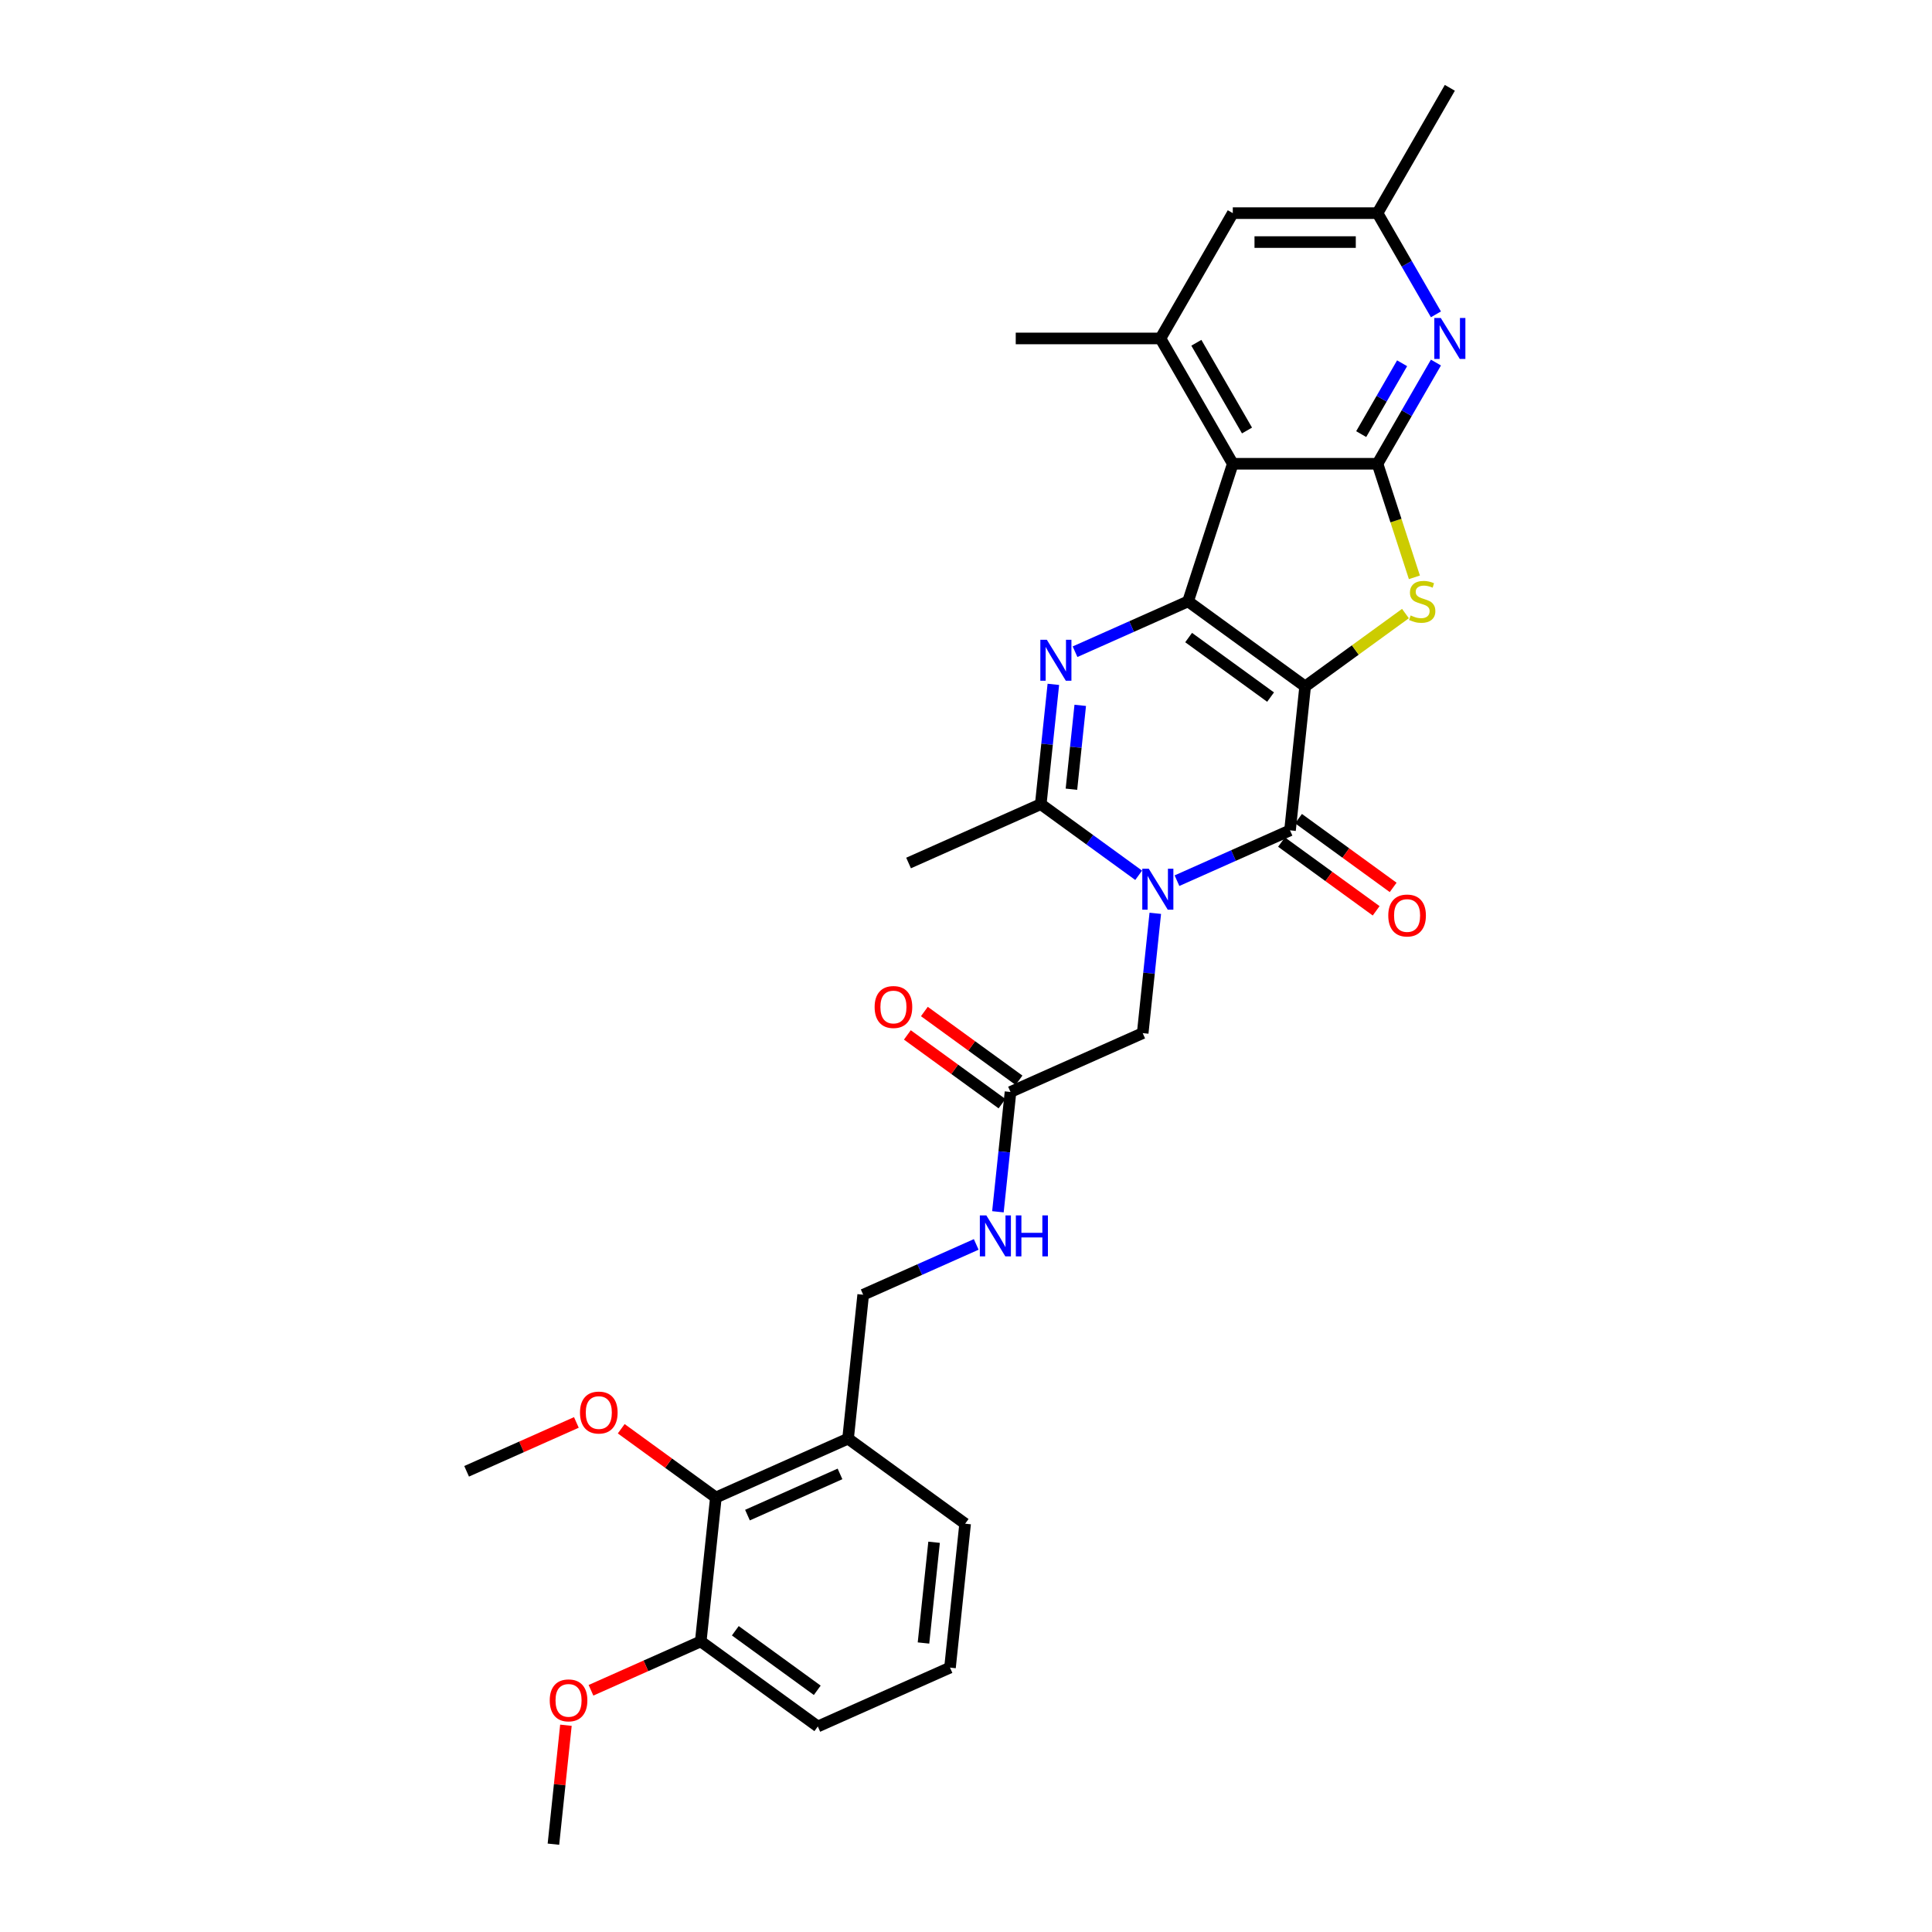 <?xml version='1.0' encoding='iso-8859-1'?>
<svg version='1.1' baseProfile='full'
              xmlns='http://www.w3.org/2000/svg'
                      xmlns:rdkit='http://www.rdkit.org/xml'
                      xmlns:xlink='http://www.w3.org/1999/xlink'
                  xml:space='preserve'
width='1000px' height='1000px' viewBox='0 0 1000 1000'>
<!-- END OF HEADER -->
<rect style='opacity:1.0;fill:#FFFFFF;stroke:none' width='1000' height='1000' x='0' y='0'> </rect>
<path class='bond-0' d='M 675.54,355.301 L 614.947,311.277' style='fill:none;fill-rule:evenodd;stroke:#000000;stroke-width:6px;stroke-linecap:butt;stroke-linejoin:miter;stroke-opacity:1' />
<path class='bond-0' d='M 657.647,360.816 L 615.231,330' style='fill:none;fill-rule:evenodd;stroke:#000000;stroke-width:6px;stroke-linecap:butt;stroke-linejoin:miter;stroke-opacity:1' />
<path class='bond-2' d='M 675.54,355.301 L 667.711,429.789' style='fill:none;fill-rule:evenodd;stroke:#000000;stroke-width:6px;stroke-linecap:butt;stroke-linejoin:miter;stroke-opacity:1' />
<path class='bond-4' d='M 675.54,355.301 L 701.501,336.44' style='fill:none;fill-rule:evenodd;stroke:#000000;stroke-width:6px;stroke-linecap:butt;stroke-linejoin:miter;stroke-opacity:1' />
<path class='bond-4' d='M 701.501,336.44 L 727.461,317.579' style='fill:none;fill-rule:evenodd;stroke:#CCCC00;stroke-width:6px;stroke-linecap:butt;stroke-linejoin:miter;stroke-opacity:1' />
<path class='bond-3' d='M 614.947,311.277 L 585.694,324.302' style='fill:none;fill-rule:evenodd;stroke:#000000;stroke-width:6px;stroke-linecap:butt;stroke-linejoin:miter;stroke-opacity:1' />
<path class='bond-3' d='M 585.694,324.302 L 556.441,337.326' style='fill:none;fill-rule:evenodd;stroke:#0000FF;stroke-width:6px;stroke-linecap:butt;stroke-linejoin:miter;stroke-opacity:1' />
<path class='bond-5' d='M 614.947,311.277 L 638.091,240.045' style='fill:none;fill-rule:evenodd;stroke:#000000;stroke-width:6px;stroke-linecap:butt;stroke-linejoin:miter;stroke-opacity:1' />
<path class='bond-1' d='M 609.205,455.837 L 638.458,442.813' style='fill:none;fill-rule:evenodd;stroke:#0000FF;stroke-width:6px;stroke-linecap:butt;stroke-linejoin:miter;stroke-opacity:1' />
<path class='bond-1' d='M 638.458,442.813 L 667.711,429.789' style='fill:none;fill-rule:evenodd;stroke:#000000;stroke-width:6px;stroke-linecap:butt;stroke-linejoin:miter;stroke-opacity:1' />
<path class='bond-7' d='M 589.372,453.048 L 564.034,434.638' style='fill:none;fill-rule:evenodd;stroke:#0000FF;stroke-width:6px;stroke-linecap:butt;stroke-linejoin:miter;stroke-opacity:1' />
<path class='bond-7' d='M 564.034,434.638 L 538.695,416.229' style='fill:none;fill-rule:evenodd;stroke:#000000;stroke-width:6px;stroke-linecap:butt;stroke-linejoin:miter;stroke-opacity:1' />
<path class='bond-10' d='M 597.977,472.73 L 594.719,503.735' style='fill:none;fill-rule:evenodd;stroke:#0000FF;stroke-width:6px;stroke-linecap:butt;stroke-linejoin:miter;stroke-opacity:1' />
<path class='bond-10' d='M 594.719,503.735 L 591.46,534.74' style='fill:none;fill-rule:evenodd;stroke:#000000;stroke-width:6px;stroke-linecap:butt;stroke-linejoin:miter;stroke-opacity:1' />
<path class='bond-14' d='M 663.309,435.848 L 687.801,453.643' style='fill:none;fill-rule:evenodd;stroke:#000000;stroke-width:6px;stroke-linecap:butt;stroke-linejoin:miter;stroke-opacity:1' />
<path class='bond-14' d='M 687.801,453.643 L 712.294,471.437' style='fill:none;fill-rule:evenodd;stroke:#FF0000;stroke-width:6px;stroke-linecap:butt;stroke-linejoin:miter;stroke-opacity:1' />
<path class='bond-14' d='M 672.114,423.729 L 696.606,441.524' style='fill:none;fill-rule:evenodd;stroke:#000000;stroke-width:6px;stroke-linecap:butt;stroke-linejoin:miter;stroke-opacity:1' />
<path class='bond-14' d='M 696.606,441.524 L 721.098,459.319' style='fill:none;fill-rule:evenodd;stroke:#FF0000;stroke-width:6px;stroke-linecap:butt;stroke-linejoin:miter;stroke-opacity:1' />
<path class='bond-32' d='M 545.213,354.219 L 541.954,385.224' style='fill:none;fill-rule:evenodd;stroke:#0000FF;stroke-width:6px;stroke-linecap:butt;stroke-linejoin:miter;stroke-opacity:1' />
<path class='bond-32' d='M 541.954,385.224 L 538.695,416.229' style='fill:none;fill-rule:evenodd;stroke:#000000;stroke-width:6px;stroke-linecap:butt;stroke-linejoin:miter;stroke-opacity:1' />
<path class='bond-32' d='M 559.132,365.086 L 556.851,386.79' style='fill:none;fill-rule:evenodd;stroke:#0000FF;stroke-width:6px;stroke-linecap:butt;stroke-linejoin:miter;stroke-opacity:1' />
<path class='bond-32' d='M 556.851,386.79 L 554.57,408.493' style='fill:none;fill-rule:evenodd;stroke:#000000;stroke-width:6px;stroke-linecap:butt;stroke-linejoin:miter;stroke-opacity:1' />
<path class='bond-6' d='M 732.09,298.829 L 722.539,269.437' style='fill:none;fill-rule:evenodd;stroke:#CCCC00;stroke-width:6px;stroke-linecap:butt;stroke-linejoin:miter;stroke-opacity:1' />
<path class='bond-6' d='M 722.539,269.437 L 712.989,240.045' style='fill:none;fill-rule:evenodd;stroke:#000000;stroke-width:6px;stroke-linecap:butt;stroke-linejoin:miter;stroke-opacity:1' />
<path class='bond-9' d='M 638.091,240.045 L 600.643,175.182' style='fill:none;fill-rule:evenodd;stroke:#000000;stroke-width:6px;stroke-linecap:butt;stroke-linejoin:miter;stroke-opacity:1' />
<path class='bond-9' d='M 645.447,222.826 L 619.233,177.421' style='fill:none;fill-rule:evenodd;stroke:#000000;stroke-width:6px;stroke-linecap:butt;stroke-linejoin:miter;stroke-opacity:1' />
<path class='bond-31' d='M 638.091,240.045 L 712.989,240.045' style='fill:none;fill-rule:evenodd;stroke:#000000;stroke-width:6px;stroke-linecap:butt;stroke-linejoin:miter;stroke-opacity:1' />
<path class='bond-8' d='M 712.989,240.045 L 728.112,213.852' style='fill:none;fill-rule:evenodd;stroke:#000000;stroke-width:6px;stroke-linecap:butt;stroke-linejoin:miter;stroke-opacity:1' />
<path class='bond-8' d='M 728.112,213.852 L 743.234,187.66' style='fill:none;fill-rule:evenodd;stroke:#0000FF;stroke-width:6px;stroke-linecap:butt;stroke-linejoin:miter;stroke-opacity:1' />
<path class='bond-8' d='M 704.553,224.697 L 715.139,206.363' style='fill:none;fill-rule:evenodd;stroke:#000000;stroke-width:6px;stroke-linecap:butt;stroke-linejoin:miter;stroke-opacity:1' />
<path class='bond-8' d='M 715.139,206.363 L 725.725,188.028' style='fill:none;fill-rule:evenodd;stroke:#0000FF;stroke-width:6px;stroke-linecap:butt;stroke-linejoin:miter;stroke-opacity:1' />
<path class='bond-21' d='M 538.695,416.229 L 470.272,446.692' style='fill:none;fill-rule:evenodd;stroke:#000000;stroke-width:6px;stroke-linecap:butt;stroke-linejoin:miter;stroke-opacity:1' />
<path class='bond-16' d='M 743.234,162.704 L 728.112,136.511' style='fill:none;fill-rule:evenodd;stroke:#0000FF;stroke-width:6px;stroke-linecap:butt;stroke-linejoin:miter;stroke-opacity:1' />
<path class='bond-16' d='M 728.112,136.511 L 712.989,110.318' style='fill:none;fill-rule:evenodd;stroke:#000000;stroke-width:6px;stroke-linecap:butt;stroke-linejoin:miter;stroke-opacity:1' />
<path class='bond-15' d='M 600.643,175.182 L 638.091,110.318' style='fill:none;fill-rule:evenodd;stroke:#000000;stroke-width:6px;stroke-linecap:butt;stroke-linejoin:miter;stroke-opacity:1' />
<path class='bond-24' d='M 600.643,175.182 L 525.745,175.182' style='fill:none;fill-rule:evenodd;stroke:#000000;stroke-width:6px;stroke-linecap:butt;stroke-linejoin:miter;stroke-opacity:1' />
<path class='bond-12' d='M 591.46,534.74 L 523.037,565.204' style='fill:none;fill-rule:evenodd;stroke:#000000;stroke-width:6px;stroke-linecap:butt;stroke-linejoin:miter;stroke-opacity:1' />
<path class='bond-11' d='M 370.534,775.106 L 438.957,744.643' style='fill:none;fill-rule:evenodd;stroke:#000000;stroke-width:6px;stroke-linecap:butt;stroke-linejoin:miter;stroke-opacity:1' />
<path class='bond-11' d='M 386.89,784.221 L 434.786,762.897' style='fill:none;fill-rule:evenodd;stroke:#000000;stroke-width:6px;stroke-linecap:butt;stroke-linejoin:miter;stroke-opacity:1' />
<path class='bond-19' d='M 370.534,775.106 L 362.705,849.594' style='fill:none;fill-rule:evenodd;stroke:#000000;stroke-width:6px;stroke-linecap:butt;stroke-linejoin:miter;stroke-opacity:1' />
<path class='bond-22' d='M 370.534,775.106 L 346.042,757.312' style='fill:none;fill-rule:evenodd;stroke:#000000;stroke-width:6px;stroke-linecap:butt;stroke-linejoin:miter;stroke-opacity:1' />
<path class='bond-22' d='M 346.042,757.312 L 321.549,739.517' style='fill:none;fill-rule:evenodd;stroke:#FF0000;stroke-width:6px;stroke-linecap:butt;stroke-linejoin:miter;stroke-opacity:1' />
<path class='bond-17' d='M 523.037,565.204 L 519.778,596.209' style='fill:none;fill-rule:evenodd;stroke:#000000;stroke-width:6px;stroke-linecap:butt;stroke-linejoin:miter;stroke-opacity:1' />
<path class='bond-17' d='M 519.778,596.209 L 516.52,627.213' style='fill:none;fill-rule:evenodd;stroke:#0000FF;stroke-width:6px;stroke-linecap:butt;stroke-linejoin:miter;stroke-opacity:1' />
<path class='bond-20' d='M 527.44,559.144 L 502.947,541.35' style='fill:none;fill-rule:evenodd;stroke:#000000;stroke-width:6px;stroke-linecap:butt;stroke-linejoin:miter;stroke-opacity:1' />
<path class='bond-20' d='M 502.947,541.35 L 478.455,523.555' style='fill:none;fill-rule:evenodd;stroke:#FF0000;stroke-width:6px;stroke-linecap:butt;stroke-linejoin:miter;stroke-opacity:1' />
<path class='bond-20' d='M 518.635,571.263 L 494.143,553.468' style='fill:none;fill-rule:evenodd;stroke:#000000;stroke-width:6px;stroke-linecap:butt;stroke-linejoin:miter;stroke-opacity:1' />
<path class='bond-20' d='M 494.143,553.468 L 469.65,535.674' style='fill:none;fill-rule:evenodd;stroke:#FF0000;stroke-width:6px;stroke-linecap:butt;stroke-linejoin:miter;stroke-opacity:1' />
<path class='bond-13' d='M 438.957,744.643 L 446.786,670.155' style='fill:none;fill-rule:evenodd;stroke:#000000;stroke-width:6px;stroke-linecap:butt;stroke-linejoin:miter;stroke-opacity:1' />
<path class='bond-25' d='M 438.957,744.643 L 499.55,788.667' style='fill:none;fill-rule:evenodd;stroke:#000000;stroke-width:6px;stroke-linecap:butt;stroke-linejoin:miter;stroke-opacity:1' />
<path class='bond-33' d='M 638.091,110.318 L 712.989,110.318' style='fill:none;fill-rule:evenodd;stroke:#000000;stroke-width:6px;stroke-linecap:butt;stroke-linejoin:miter;stroke-opacity:1' />
<path class='bond-33' d='M 649.326,125.298 L 701.755,125.298' style='fill:none;fill-rule:evenodd;stroke:#000000;stroke-width:6px;stroke-linecap:butt;stroke-linejoin:miter;stroke-opacity:1' />
<path class='bond-28' d='M 712.989,110.318 L 750.438,45.455' style='fill:none;fill-rule:evenodd;stroke:#000000;stroke-width:6px;stroke-linecap:butt;stroke-linejoin:miter;stroke-opacity:1' />
<path class='bond-18' d='M 505.292,644.107 L 476.039,657.131' style='fill:none;fill-rule:evenodd;stroke:#0000FF;stroke-width:6px;stroke-linecap:butt;stroke-linejoin:miter;stroke-opacity:1' />
<path class='bond-18' d='M 476.039,657.131 L 446.786,670.155' style='fill:none;fill-rule:evenodd;stroke:#000000;stroke-width:6px;stroke-linecap:butt;stroke-linejoin:miter;stroke-opacity:1' />
<path class='bond-23' d='M 362.705,849.594 L 334.298,862.242' style='fill:none;fill-rule:evenodd;stroke:#000000;stroke-width:6px;stroke-linecap:butt;stroke-linejoin:miter;stroke-opacity:1' />
<path class='bond-23' d='M 334.298,862.242 L 305.892,874.889' style='fill:none;fill-rule:evenodd;stroke:#FF0000;stroke-width:6px;stroke-linecap:butt;stroke-linejoin:miter;stroke-opacity:1' />
<path class='bond-34' d='M 362.705,849.594 L 423.299,893.618' style='fill:none;fill-rule:evenodd;stroke:#000000;stroke-width:6px;stroke-linecap:butt;stroke-linejoin:miter;stroke-opacity:1' />
<path class='bond-34' d='M 380.599,844.079 L 423.014,874.896' style='fill:none;fill-rule:evenodd;stroke:#000000;stroke-width:6px;stroke-linecap:butt;stroke-linejoin:miter;stroke-opacity:1' />
<path class='bond-29' d='M 298.331,736.251 L 269.924,748.899' style='fill:none;fill-rule:evenodd;stroke:#FF0000;stroke-width:6px;stroke-linecap:butt;stroke-linejoin:miter;stroke-opacity:1' />
<path class='bond-29' d='M 269.924,748.899 L 241.518,761.546' style='fill:none;fill-rule:evenodd;stroke:#000000;stroke-width:6px;stroke-linecap:butt;stroke-linejoin:miter;stroke-opacity:1' />
<path class='bond-30' d='M 292.924,892.985 L 289.688,923.765' style='fill:none;fill-rule:evenodd;stroke:#FF0000;stroke-width:6px;stroke-linecap:butt;stroke-linejoin:miter;stroke-opacity:1' />
<path class='bond-30' d='M 289.688,923.765 L 286.453,954.545' style='fill:none;fill-rule:evenodd;stroke:#000000;stroke-width:6px;stroke-linecap:butt;stroke-linejoin:miter;stroke-opacity:1' />
<path class='bond-26' d='M 499.55,788.667 L 491.721,863.154' style='fill:none;fill-rule:evenodd;stroke:#000000;stroke-width:6px;stroke-linecap:butt;stroke-linejoin:miter;stroke-opacity:1' />
<path class='bond-26' d='M 483.478,798.274 L 477.998,850.415' style='fill:none;fill-rule:evenodd;stroke:#000000;stroke-width:6px;stroke-linecap:butt;stroke-linejoin:miter;stroke-opacity:1' />
<path class='bond-27' d='M 491.721,863.154 L 423.299,893.618' style='fill:none;fill-rule:evenodd;stroke:#000000;stroke-width:6px;stroke-linecap:butt;stroke-linejoin:miter;stroke-opacity:1' />
<path  class='atom-2' d='M 594.6 449.647
L 601.551 460.882
Q 602.24 461.99, 603.348 463.997
Q 604.457 466.005, 604.517 466.124
L 604.517 449.647
L 607.333 449.647
L 607.333 470.858
L 604.427 470.858
L 596.967 458.575
Q 596.098 457.137, 595.169 455.489
Q 594.271 453.841, 594.001 453.332
L 594.001 470.858
L 591.245 470.858
L 591.245 449.647
L 594.6 449.647
' fill='#0000FF'/>
<path  class='atom-4' d='M 541.835 331.135
L 548.786 342.37
Q 549.475 343.479, 550.584 345.486
Q 551.692 347.493, 551.752 347.613
L 551.752 331.135
L 554.568 331.135
L 554.568 352.346
L 551.662 352.346
L 544.202 340.063
Q 543.333 338.625, 542.405 336.977
Q 541.506 335.33, 541.236 334.82
L 541.236 352.346
L 538.48 352.346
L 538.48 331.135
L 541.835 331.135
' fill='#0000FF'/>
<path  class='atom-5' d='M 730.142 318.557
Q 730.382 318.647, 731.371 319.067
Q 732.359 319.486, 733.438 319.756
Q 734.546 319.995, 735.625 319.995
Q 737.632 319.995, 738.8 319.037
Q 739.969 318.048, 739.969 316.34
Q 739.969 315.172, 739.37 314.453
Q 738.8 313.734, 737.902 313.344
Q 737.003 312.955, 735.505 312.506
Q 733.618 311.936, 732.479 311.397
Q 731.371 310.858, 730.562 309.719
Q 729.783 308.581, 729.783 306.663
Q 729.783 303.997, 731.58 302.349
Q 733.408 300.702, 737.003 300.702
Q 739.46 300.702, 742.246 301.87
L 741.557 304.177
Q 739.01 303.128, 737.093 303.128
Q 735.026 303.128, 733.887 303.997
Q 732.749 304.836, 732.779 306.304
Q 732.779 307.442, 733.348 308.131
Q 733.947 308.821, 734.786 309.21
Q 735.655 309.599, 737.093 310.049
Q 739.01 310.648, 740.149 311.247
Q 741.287 311.846, 742.096 313.075
Q 742.935 314.273, 742.935 316.34
Q 742.935 319.276, 740.958 320.864
Q 739.01 322.422, 735.745 322.422
Q 733.857 322.422, 732.419 322.003
Q 731.011 321.613, 729.333 320.924
L 730.142 318.557
' fill='#CCCC00'/>
<path  class='atom-9' d='M 745.75 164.576
L 752.7 175.811
Q 753.389 176.919, 754.498 178.926
Q 755.606 180.934, 755.666 181.054
L 755.666 164.576
L 758.482 164.576
L 758.482 185.787
L 755.576 185.787
L 748.117 173.504
Q 747.248 172.066, 746.319 170.418
Q 745.42 168.77, 745.151 168.261
L 745.151 185.787
L 742.394 185.787
L 742.394 164.576
L 745.75 164.576
' fill='#0000FF'/>
<path  class='atom-15' d='M 718.568 473.873
Q 718.568 468.779, 721.085 465.933
Q 723.602 463.087, 728.305 463.087
Q 733.009 463.087, 735.525 465.933
Q 738.042 468.779, 738.042 473.873
Q 738.042 479.026, 735.495 481.961
Q 732.949 484.868, 728.305 484.868
Q 723.632 484.868, 721.085 481.961
Q 718.568 479.055, 718.568 473.873
M 728.305 482.471
Q 731.541 482.471, 733.278 480.314
Q 735.046 478.127, 735.046 473.873
Q 735.046 469.708, 733.278 467.611
Q 731.541 465.484, 728.305 465.484
Q 725.07 465.484, 723.302 467.581
Q 721.564 469.678, 721.564 473.873
Q 721.564 478.157, 723.302 480.314
Q 725.07 482.471, 728.305 482.471
' fill='#FF0000'/>
<path  class='atom-18' d='M 510.52 629.086
L 517.47 640.321
Q 518.159 641.429, 519.268 643.436
Q 520.376 645.444, 520.436 645.563
L 520.436 629.086
L 523.252 629.086
L 523.252 650.297
L 520.346 650.297
L 512.886 638.014
Q 512.018 636.576, 511.089 634.928
Q 510.19 633.28, 509.92 632.771
L 509.92 650.297
L 507.164 650.297
L 507.164 629.086
L 510.52 629.086
' fill='#0000FF'/>
<path  class='atom-18' d='M 525.799 629.086
L 528.675 629.086
L 528.675 638.104
L 539.52 638.104
L 539.52 629.086
L 542.396 629.086
L 542.396 650.297
L 539.52 650.297
L 539.52 640.5
L 528.675 640.5
L 528.675 650.297
L 525.799 650.297
L 525.799 629.086
' fill='#0000FF'/>
<path  class='atom-21' d='M 452.707 521.24
Q 452.707 516.147, 455.223 513.301
Q 457.74 510.455, 462.444 510.455
Q 467.147 510.455, 469.664 513.301
Q 472.18 516.147, 472.18 521.24
Q 472.18 526.393, 469.634 529.329
Q 467.087 532.235, 462.444 532.235
Q 457.77 532.235, 455.223 529.329
Q 452.707 526.423, 452.707 521.24
M 462.444 529.838
Q 465.679 529.838, 467.417 527.681
Q 469.184 525.494, 469.184 521.24
Q 469.184 517.075, 467.417 514.978
Q 465.679 512.851, 462.444 512.851
Q 459.208 512.851, 457.44 514.948
Q 455.703 517.046, 455.703 521.24
Q 455.703 525.524, 457.44 527.681
Q 459.208 529.838, 462.444 529.838
' fill='#FF0000'/>
<path  class='atom-23' d='M 300.204 731.143
Q 300.204 726.049, 302.72 723.203
Q 305.237 720.357, 309.94 720.357
Q 314.644 720.357, 317.16 723.203
Q 319.677 726.049, 319.677 731.143
Q 319.677 736.295, 317.13 739.231
Q 314.584 742.138, 309.94 742.138
Q 305.267 742.138, 302.72 739.231
Q 300.204 736.325, 300.204 731.143
M 309.94 739.741
Q 313.176 739.741, 314.913 737.584
Q 316.681 735.397, 316.681 731.143
Q 316.681 726.978, 314.913 724.881
Q 313.176 722.754, 309.94 722.754
Q 306.705 722.754, 304.937 724.851
Q 303.199 726.948, 303.199 731.143
Q 303.199 735.427, 304.937 737.584
Q 306.705 739.741, 309.94 739.741
' fill='#FF0000'/>
<path  class='atom-24' d='M 284.546 880.118
Q 284.546 875.025, 287.062 872.179
Q 289.579 869.332, 294.282 869.332
Q 298.986 869.332, 301.502 872.179
Q 304.019 875.025, 304.019 880.118
Q 304.019 885.271, 301.473 888.207
Q 298.926 891.113, 294.282 891.113
Q 289.609 891.113, 287.062 888.207
Q 284.546 885.301, 284.546 880.118
M 294.282 888.716
Q 297.518 888.716, 299.256 886.559
Q 301.023 884.372, 301.023 880.118
Q 301.023 875.953, 299.256 873.856
Q 297.518 871.729, 294.282 871.729
Q 291.047 871.729, 289.279 873.826
Q 287.542 875.923, 287.542 880.118
Q 287.542 884.402, 289.279 886.559
Q 291.047 888.716, 294.282 888.716
' fill='#FF0000'/>
</svg>
